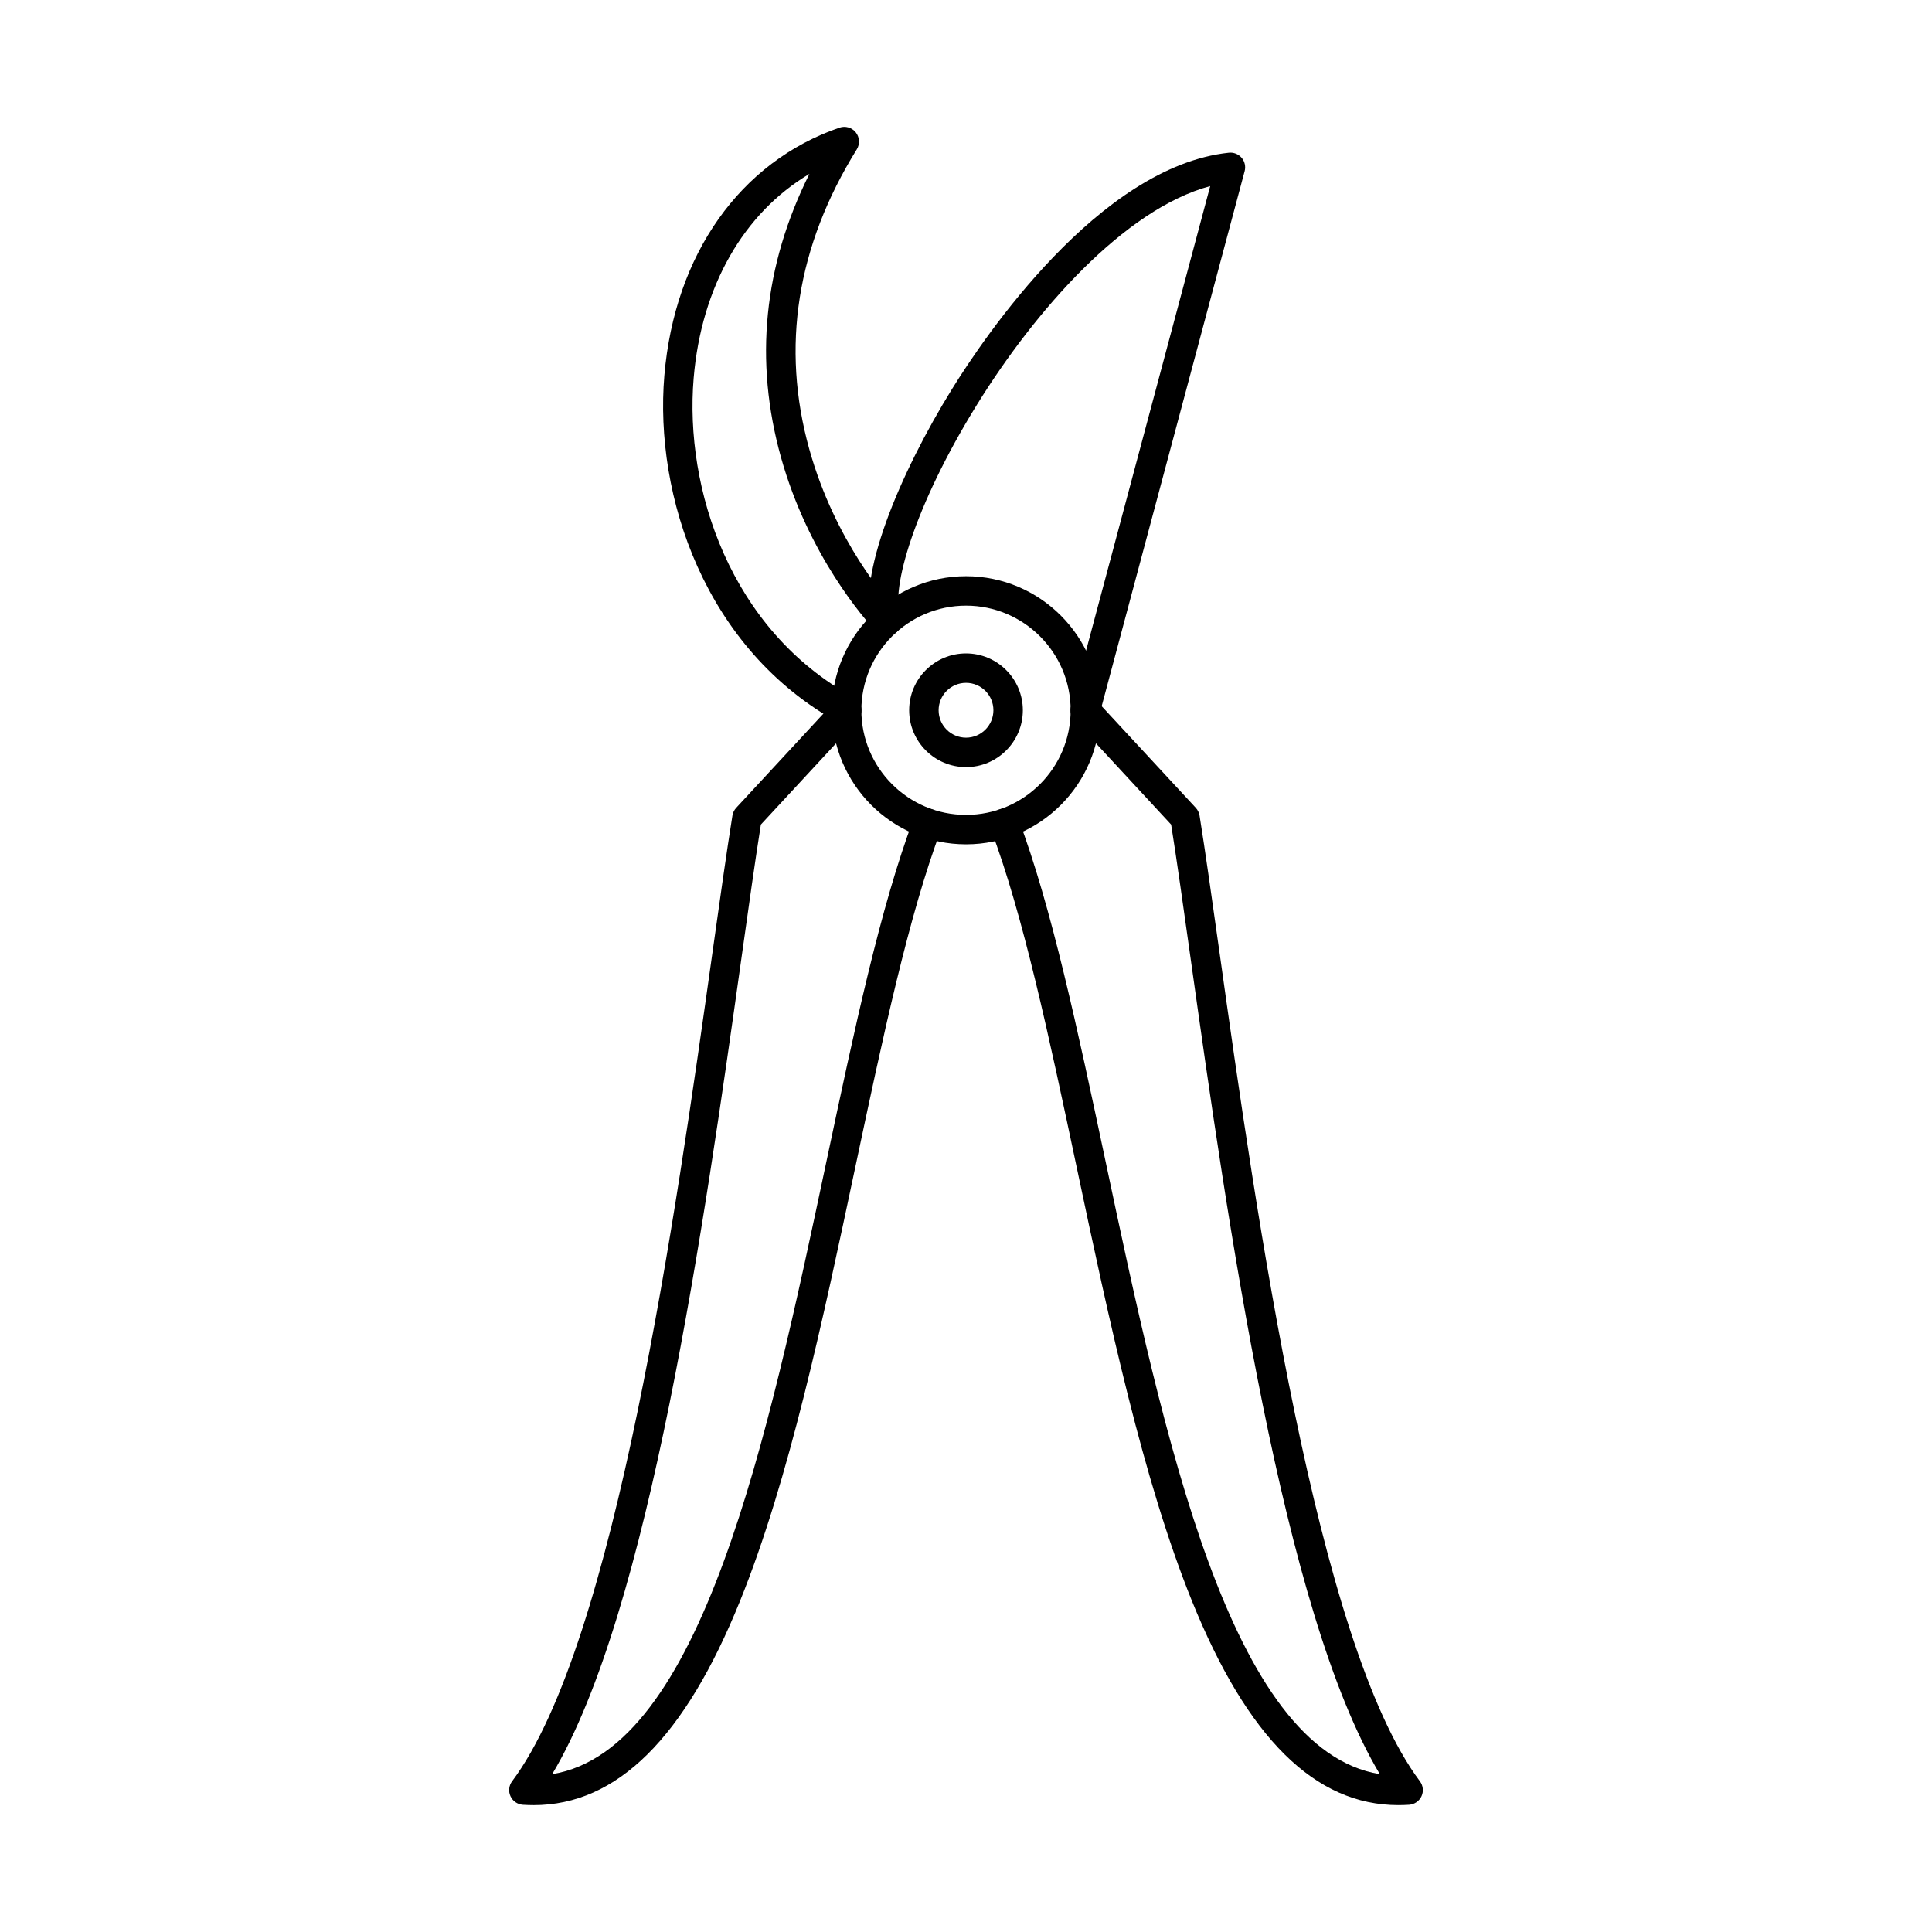 <?xml version="1.0" encoding="UTF-8"?>
<!-- Uploaded to: ICON Repo, www.iconrepo.com, Generator: ICON Repo Mixer Tools -->
<svg fill="#000000" width="800px" height="800px" version="1.1" viewBox="144 144 512 512" xmlns="http://www.w3.org/2000/svg">
 <g fill-rule="evenodd">
  <path d="m514.61 622.38c-22.129 0-40.059-17.777-54.781-54.23-12.984-32.176-21.895-74.227-30.508-114.88-7.273-34.359-14.152-66.809-22.809-89.699-0.762-2.012 0.254-4.266 2.277-5.027 2.012-0.762 4.266 0.254 5.027 2.277 8.859 23.438 15.797 56.184 23.145 90.836 15.547 73.414 33.07 156.06 72.711 162.52-25.805-43.047-40.344-146.49-50.148-216.18-1.949-13.859-3.637-25.906-5.16-35.477l-25.59-27.645c-1.465-1.586-1.371-4.055 0.211-5.516 1.586-1.465 4.055-1.371 5.516 0.215l26.395 28.508c0.527 0.57 0.871 1.281 0.996 2.031 1.578 9.836 3.32 22.332 5.363 36.797 9.602 68.324 25.684 182.67 53.031 219.14 0.863 1.148 1.027 2.672 0.426 3.973-0.598 1.301-1.859 2.164-3.281 2.266-0.953 0.059-1.891 0.09-2.824 0.09z"/>
  <path d="m400.01 304.5c-15.289 0-27.738 12.438-27.738 27.727 0 15.289 12.445 27.727 27.734 27.727 15.289 0 27.727-12.434 27.727-27.727 0-15.289-12.434-27.727-27.723-27.727zm0 63.254c-19.598 0-35.539-15.941-35.539-35.527 0-19.598 15.941-35.527 35.539-35.527 19.586 0 35.527 15.93 35.527 35.527 0 19.586-15.941 35.527-35.527 35.527z"/>
  <path d="m400.01 324.96c-4.016 0-7.266 3.262-7.266 7.266 0 4.004 3.25 7.266 7.266 7.266 4.004 0 7.254-3.262 7.254-7.266 0-4.004-3.25-7.266-7.25-7.266zm0 22.332c-8.312 0-15.07-6.758-15.07-15.066 0.004-8.312 6.758-15.066 15.066-15.066 8.301 0 15.059 6.758 15.059 15.066 0 8.309-6.758 15.066-15.055 15.066z"/>
  <path d="m368.37 336.13c-0.633 0-1.273-0.152-1.871-0.477-35.801-19.547-49.121-60.359-46.438-92.137 2.715-32.074 20.066-56.629 46.418-65.691 1.566-0.527 3.293-0.031 4.316 1.262 1.027 1.289 1.137 3.09 0.266 4.492-15.918 25.652-20.145 52.395-12.578 79.5 6.789 24.312 20.625 39.977 23.324 42.875 1.473 1.574 1.383 4.043-0.191 5.516s-4.043 1.383-5.508-0.184c-2.926-3.129-17.859-20.043-25.145-46.113-7.133-25.551-4.602-50.758 7.539-75.09-17.402 10.344-28.621 29.797-30.672 54.098-2.469 29.25 9.684 66.758 42.406 84.629 1.891 1.027 2.59 3.402 1.555 5.293-0.711 1.301-2.043 2.031-3.422 2.031z"/>
  <path d="m431.63 336.13c-0.336 0-0.672-0.039-1.008-0.133-2.082-0.559-3.324-2.691-2.762-4.773l36.859-137.91c-22.828 6.125-46.512 33.18-61.793 57.891-16.703 26.992-22.941 49.031-20.32 56.051 0.754 2.019-0.273 4.266-2.297 5.019-2.019 0.75-4.266-0.273-5.019-2.285-4.652-12.484 7.191-40.586 21-62.887 8.516-13.766 38.98-58.977 73.371-62.633 1.281-0.133 2.539 0.367 3.383 1.34 0.836 0.984 1.129 2.305 0.801 3.547l-38.453 143.89c-0.465 1.746-2.043 2.894-3.769 2.894z"/>
  <path d="m285.39 622.38c-0.934 0-1.871-0.031-2.824-0.09-1.422-0.102-2.684-0.965-3.281-2.266-0.598-1.301-0.438-2.824 0.426-3.973 27.352-36.473 43.434-150.82 53.031-219.14 2.031-14.469 3.789-26.965 5.363-36.797 0.121-0.75 0.469-1.465 0.996-2.031l26.395-28.508c1.473-1.586 3.93-1.676 5.516-0.215 1.586 1.465 1.676 3.934 0.215 5.516l-25.59 27.645c-1.523 9.57-3.211 21.621-5.16 35.477-9.801 69.684-24.344 173.13-50.148 216.18 39.652-6.453 57.156-89.109 72.711-162.51 7.348-34.664 14.285-67.41 23.145-90.855 0.766-2.012 3.016-3.027 5.027-2.266 2.023 0.762 3.039 3.016 2.277 5.027-8.656 22.891-15.535 55.348-22.82 89.707-8.613 40.66-17.516 82.699-30.508 114.88-14.699 36.441-32.652 54.223-54.77 54.223z"/>
 </g>
</svg>